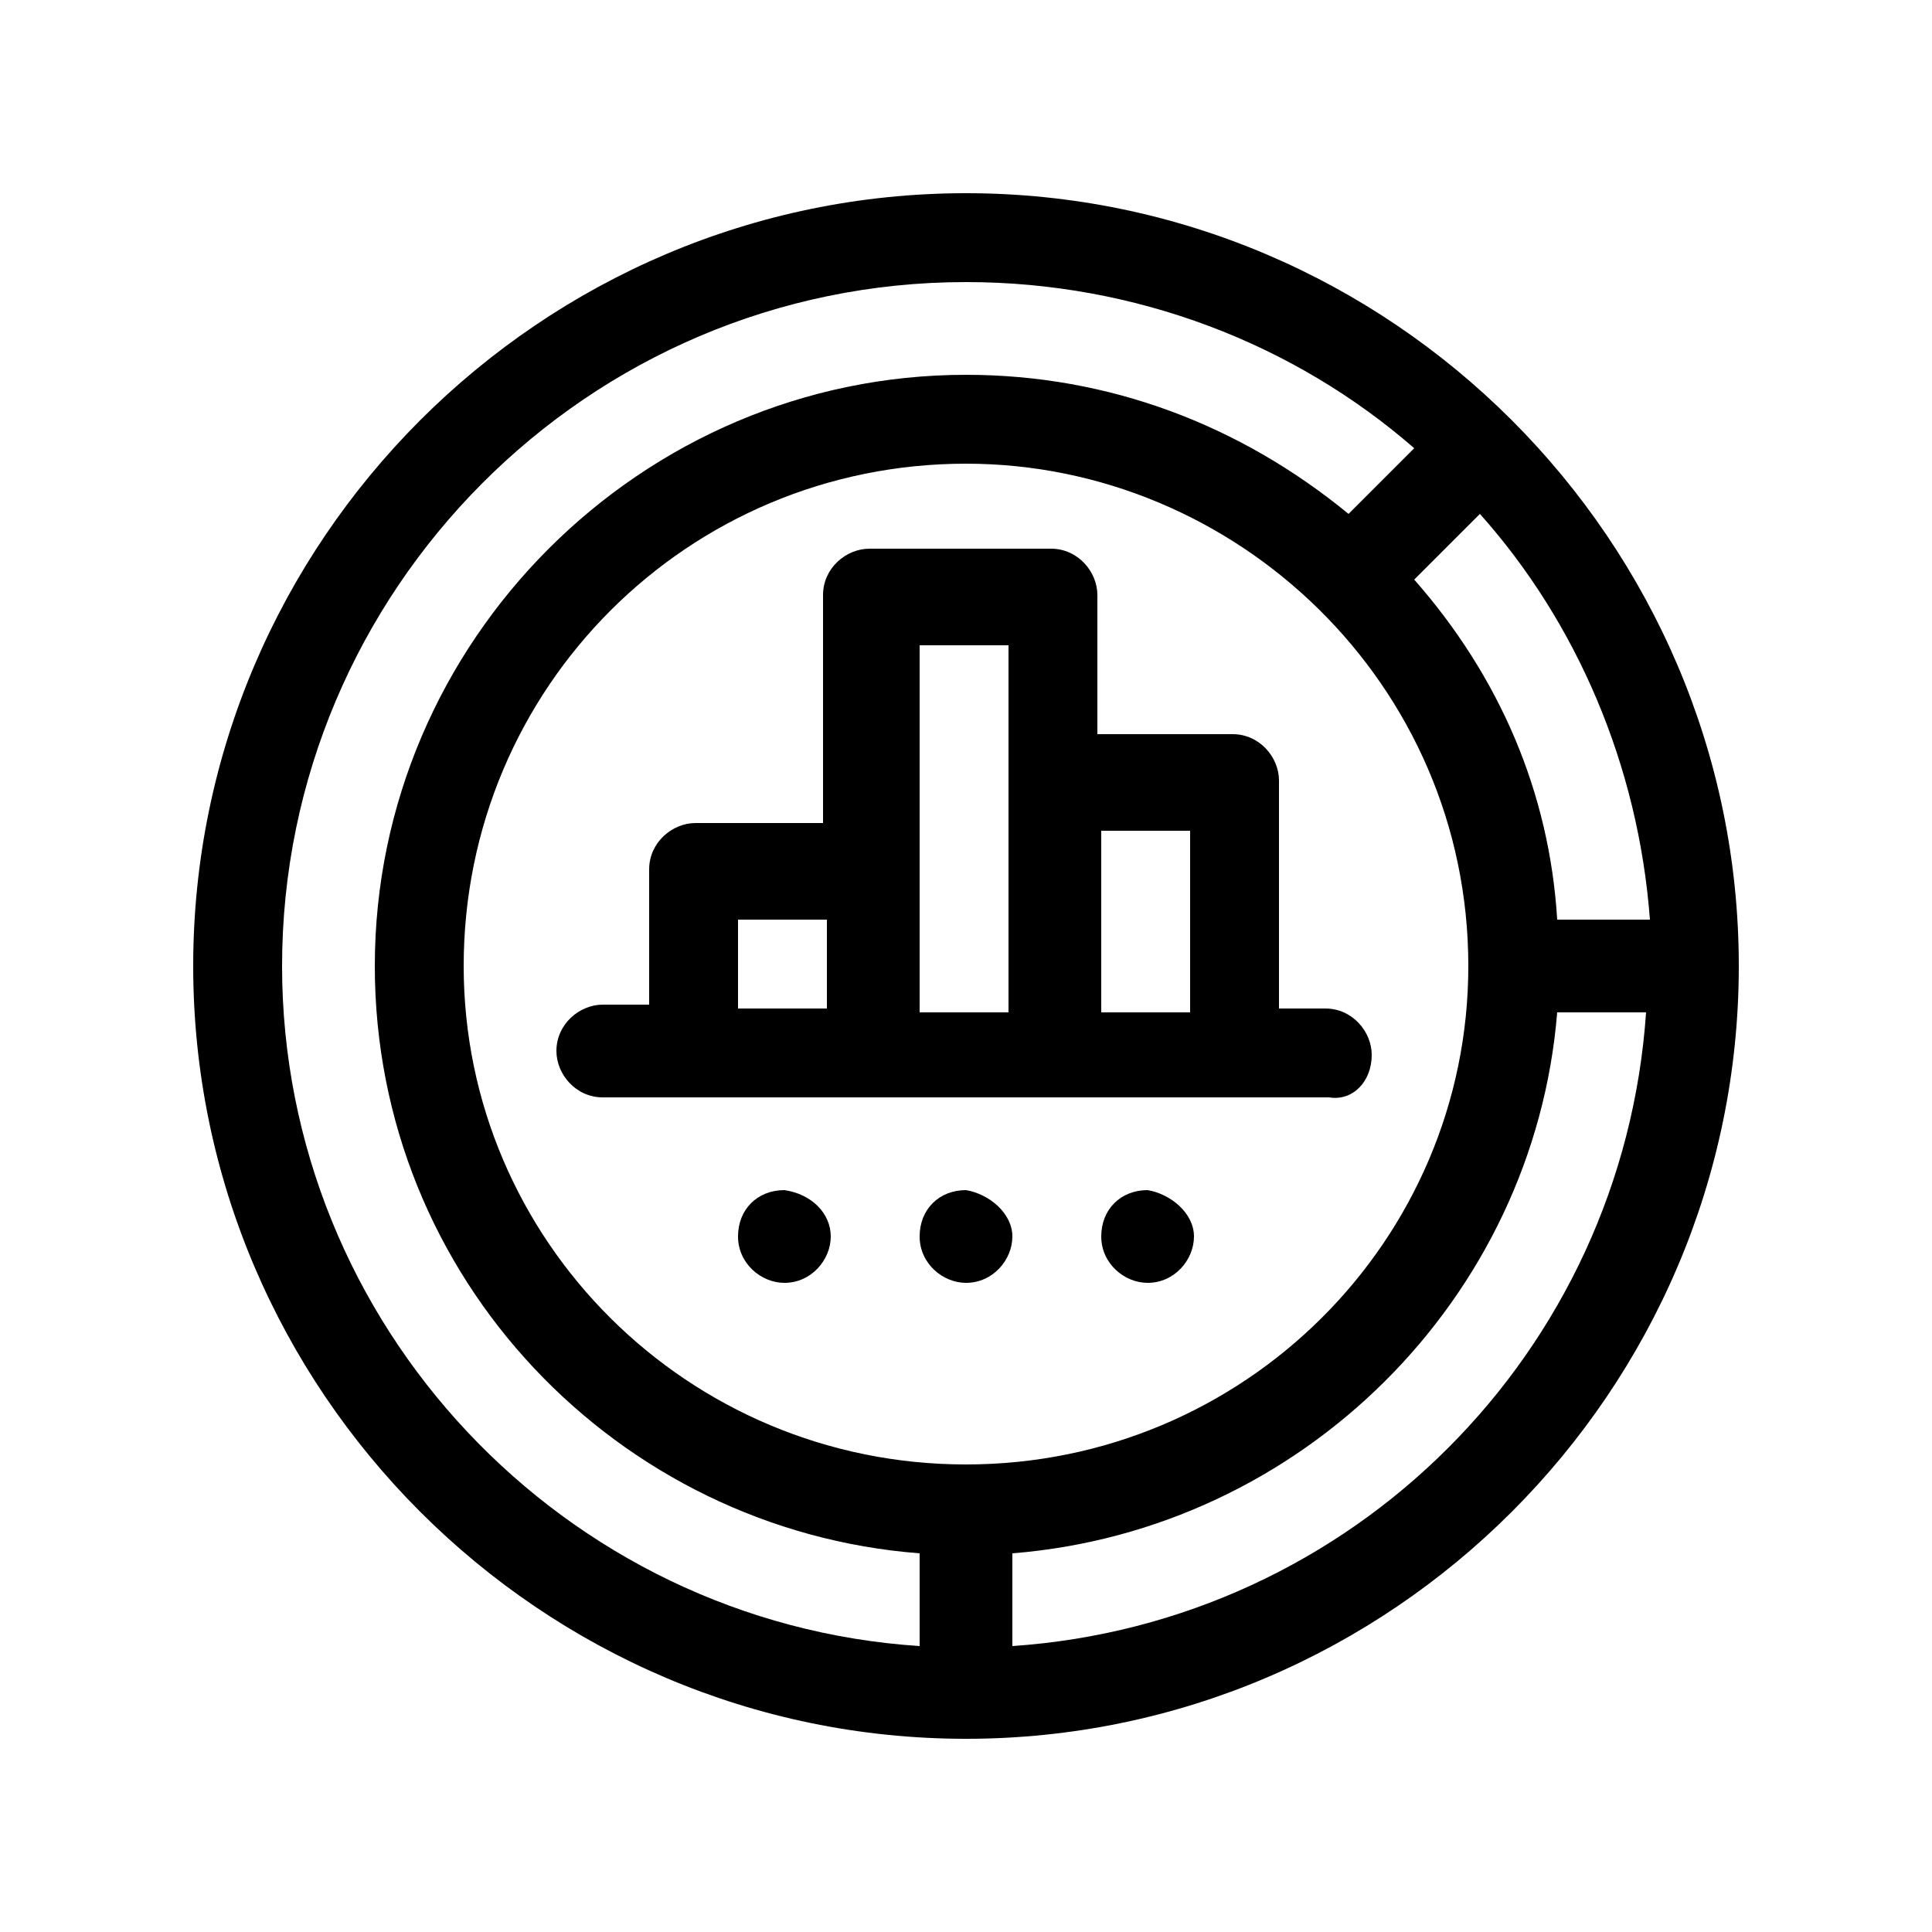 <?xml version="1.0" encoding="utf-8"?>
<!-- Generator: Adobe Illustrator 22.1.0, SVG Export Plug-In . SVG Version: 6.00 Build 0)  -->
<svg version="1.1" id="Capa_1" xmlns="http://www.w3.org/2000/svg" xmlns:xlink="http://www.w3.org/1999/xlink" x="0px" y="0px"
	 viewBox="0 0 50 50" style="enable-background:new 0 0 50 50;" xml:space="preserve">
<style type="text/css">
	.st0{fill:#FFFFFF;}
</style>
<g>
	<path d="M25,5C14,5,5,14,5,25c0,11,9,20,20,20c11,0,20-9,20-20C45,14,36,5,25,5L25,5z M40.3,23.8c-0.2-3.3-1.5-6.3-3.7-8.8l1.7-1.7
		c2.5,2.8,4.1,6.5,4.4,10.5H40.3z M25,37.9c-7.2,0-13-5.8-13-12.9c0-7.2,5.8-13,13-13c7,0,13,5.7,13,13C38,32.1,32.2,37.9,25,37.9
		L25,37.9z M7.3,25c0-9.7,7.9-17.7,17.7-17.7c4.4,0,8.5,1.6,11.6,4.3l-1.7,1.7C32.1,11,28.7,9.7,25,9.7C16.6,9.7,9.7,16.6,9.7,25
		c0,8.1,6.3,14.6,14.1,15.2v2.4C14.6,42,7.3,34.3,7.3,25L7.3,25z M26.2,42.6v-2.4c7.5-0.6,13.5-6.6,14.1-14h2.3
		C42,35,35,42,26.2,42.6L26.2,42.6z"/>
	<path d="M35.5,27.3c0-0.6-0.5-1.2-1.2-1.2h-1.2v-5.9c0-0.6-0.5-1.2-1.2-1.2h-3.5v-3.6c0-0.6-0.5-1.2-1.2-1.2h-4.7
		c-0.6,0-1.2,0.5-1.2,1.2v5.9H18c-0.6,0-1.2,0.5-1.2,1.2v3.5h-1.2c-0.6,0-1.2,0.5-1.2,1.2c0,0.6,0.5,1.2,1.2,1.2h18.8
		C35,28.5,35.5,28,35.5,27.3L35.5,27.3z M23.8,16.7h2.3c0,0.5,0,7.9,0,9.5h-2.3C23.8,25.8,23.8,17.1,23.8,16.7L23.8,16.7z
		 M19.1,23.8h2.3v2.3h-2.3V23.8z M28.5,21.5h2.3v4.7h-2.3V21.5z"/>
	<path d="M26.2,32c0,0.6-0.5,1.2-1.2,1.2c-0.6,0-1.2-0.5-1.2-1.2s0.5-1.2,1.2-1.2C25.6,30.9,26.2,31.4,26.2,32L26.2,32z"/>
	<path d="M30.9,32c0,0.6-0.5,1.2-1.2,1.2c-0.6,0-1.2-0.5-1.2-1.2s0.5-1.2,1.2-1.2C30.3,30.9,30.9,31.4,30.9,32L30.9,32z"/>
	<path d="M21.5,32c0,0.6-0.5,1.2-1.2,1.2c-0.6,0-1.2-0.5-1.2-1.2s0.5-1.2,1.2-1.2C21,30.9,21.5,31.4,21.5,32L21.5,32z"/>
</g>
</svg>
